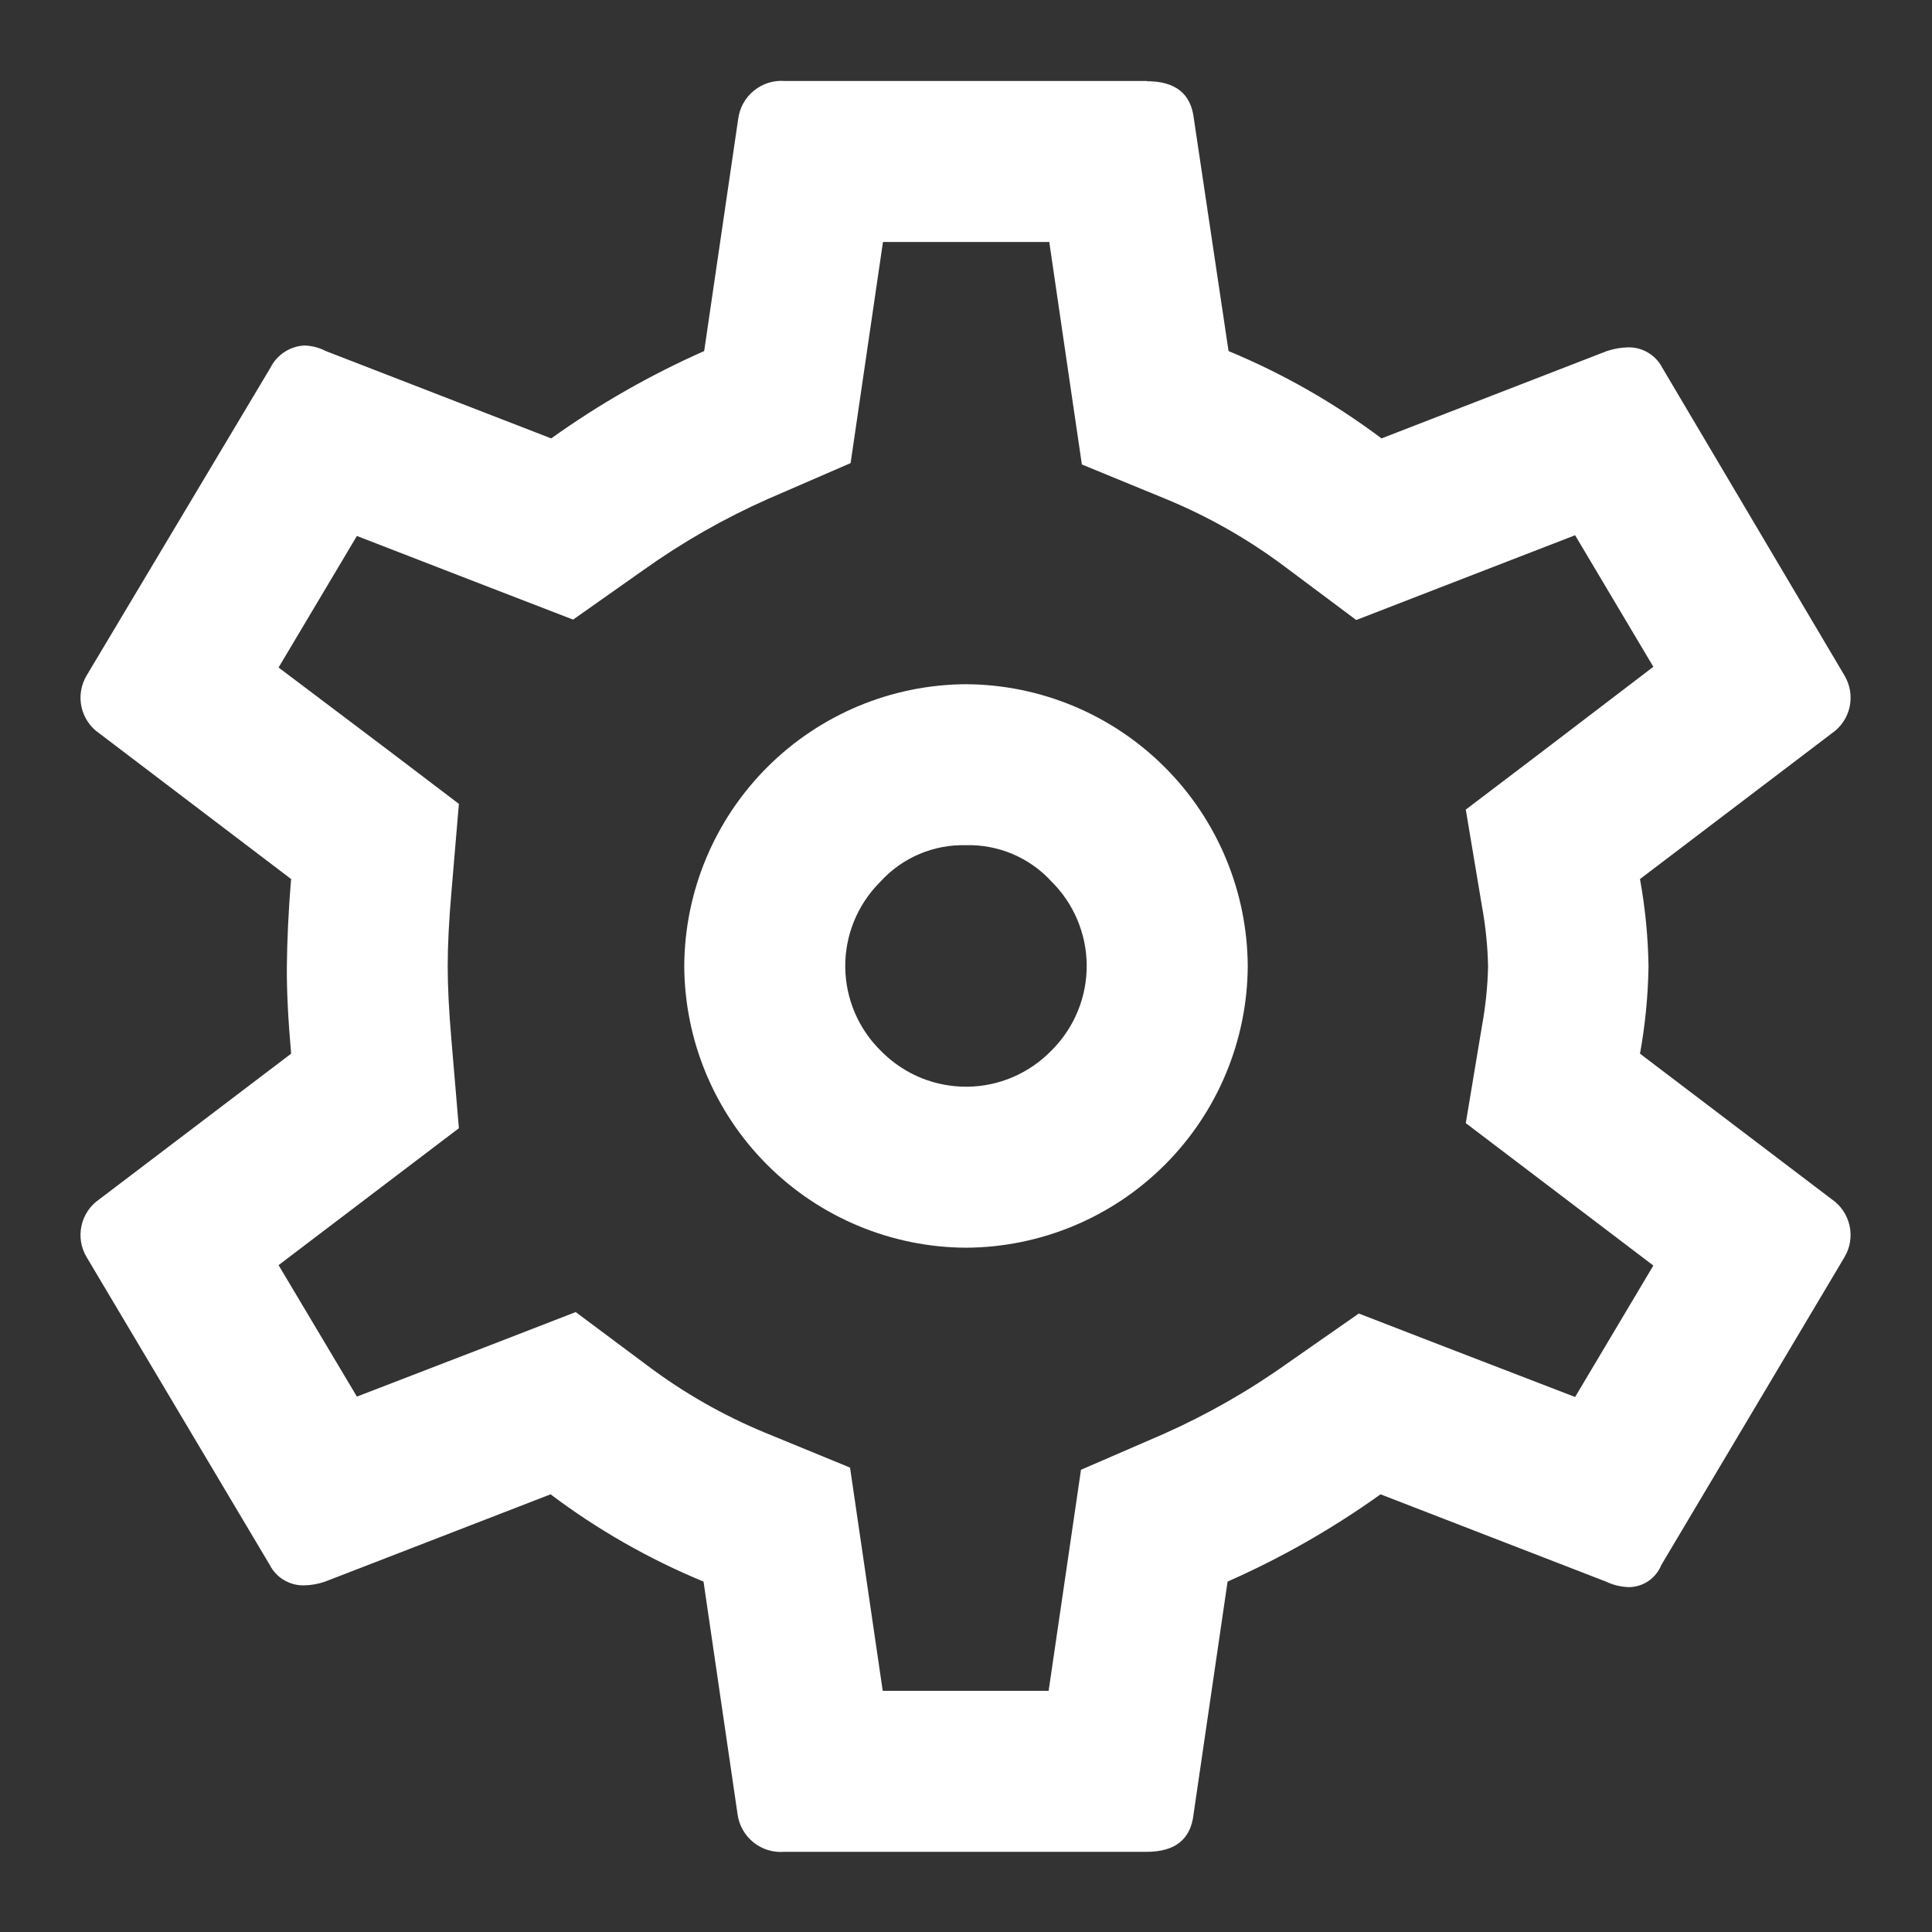 <svg width="48" height="48" viewBox="0 0 48 48" fill="none" xmlns="http://www.w3.org/2000/svg">
<rect x="0" y="0" width="48" height="48" fill="#333333" stroke="none"/>
<path d="M26.067 6L26.549 9.294L26.879 11.54L28.987 12.406C30.032 12.839 31.018 13.401 31.923 14.08L33.695 15.404L35.759 14.604L39.133 13.298L41.077 16.566L38.351 18.646L36.417 20.114L36.817 22.504C36.908 22.999 36.96 23.501 36.971 24.004C36.96 24.507 36.908 25.009 36.817 25.504L36.417 27.904L38.351 29.372L41.077 31.442L39.133 34.708L35.759 33.408L33.759 32.634L32.001 33.86C31.03 34.553 29.991 35.146 28.901 35.63L26.857 36.516L26.535 38.716L26.053 42.008H21.931L21.449 38.716L21.119 36.462L19.011 35.596C17.965 35.164 16.979 34.601 16.075 33.92L14.303 32.598L12.239 33.398L8.867 34.698L6.921 31.432L9.647 29.362L11.401 28.03L11.215 25.83C11.153 25.12 11.123 24.504 11.123 24C11.123 23.496 11.153 22.882 11.215 22.172L11.401 19.972L9.647 18.64L6.921 16.584L8.867 13.316L12.239 14.622L14.239 15.394L15.989 14.16C16.96 13.468 17.998 12.876 19.089 12.392L21.133 11.506L21.455 9.306L21.937 6.012H26.069L26.067 6ZM28.499 2.012H19.499C19.223 1.99 18.949 2.075 18.733 2.25C18.518 2.424 18.378 2.674 18.341 2.948L17.495 8.722C16.157 9.314 14.884 10.041 13.695 10.892L8.095 8.722C7.931 8.637 7.751 8.59 7.567 8.584C7.389 8.592 7.217 8.648 7.068 8.745C6.919 8.842 6.798 8.977 6.719 9.136L2.155 16.778C2.012 17.014 1.966 17.296 2.025 17.565C2.084 17.834 2.245 18.07 2.473 18.224L7.233 21.84C7.163 22.668 7.133 23.39 7.127 24.008C7.121 24.626 7.161 25.35 7.233 26.178L2.473 29.792C2.245 29.947 2.084 30.183 2.025 30.452C1.966 30.721 2.012 31.002 2.155 31.238L6.703 38.882C6.783 39.038 6.905 39.168 7.056 39.257C7.207 39.347 7.38 39.392 7.555 39.388C7.733 39.385 7.91 39.353 8.079 39.294L13.679 37.126C14.848 38.007 16.125 38.735 17.479 39.294L18.325 45.078C18.363 45.352 18.505 45.602 18.722 45.775C18.938 45.948 19.213 46.031 19.489 46.008H28.489C29.195 46.008 29.583 45.698 29.653 45.078L30.499 39.294C31.837 38.704 33.11 37.977 34.299 37.126L39.899 39.294C40.079 39.38 40.275 39.427 40.475 39.432C40.647 39.429 40.816 39.376 40.958 39.278C41.1 39.18 41.211 39.042 41.275 38.882L45.823 31.238C45.965 31.002 46.011 30.721 45.952 30.452C45.892 30.183 45.733 29.947 45.505 29.792L40.745 26.178C40.875 25.462 40.946 24.736 40.957 24.008C40.946 23.281 40.875 22.556 40.745 21.84L45.505 18.224C45.733 18.07 45.894 17.834 45.953 17.565C46.012 17.296 45.965 17.014 45.823 16.778L41.299 9.136C41.218 8.98 41.096 8.85 40.945 8.761C40.795 8.671 40.622 8.626 40.447 8.63C40.268 8.634 40.092 8.665 39.923 8.722L34.323 10.892C33.152 10.012 31.875 9.283 30.523 8.722L29.661 2.948C29.591 2.328 29.203 2.018 28.497 2.018L28.499 2.012Z" fill="white"/>
<path d="M24 20.999C24.396 20.988 24.789 21.063 25.153 21.216C25.518 21.37 25.846 21.6 26.114 21.891C26.673 22.44 26.991 23.188 26.999 23.972C27.006 24.755 26.702 25.509 26.154 26.069L26.114 26.109C25.843 26.387 25.519 26.608 25.163 26.761C24.806 26.914 24.422 26.995 24.034 26.999C23.646 27.003 23.261 26.931 22.9 26.787C22.54 26.642 22.212 26.428 21.934 26.157L21.886 26.109C21.609 25.838 21.388 25.514 21.236 25.157C21.084 24.8 21.004 24.417 21 24.029C20.996 23.641 21.069 23.257 21.214 22.897C21.359 22.537 21.574 22.21 21.846 21.933L21.886 21.891C22.154 21.6 22.482 21.37 22.846 21.216C23.211 21.062 23.604 20.988 24 20.999ZM24 16.999C22.147 17.009 20.372 17.75 19.062 19.061C17.751 20.371 17.01 22.146 17 23.999C17.009 25.853 17.749 27.628 19.06 28.939C20.371 30.25 22.146 30.99 24 30.999C25.854 30.99 27.629 30.25 28.94 28.939C30.251 27.628 30.991 25.853 31 23.999C30.989 22.146 30.249 20.371 28.938 19.061C27.628 17.75 25.853 17.009 24 16.999Z" fill="white"/>
</svg>
